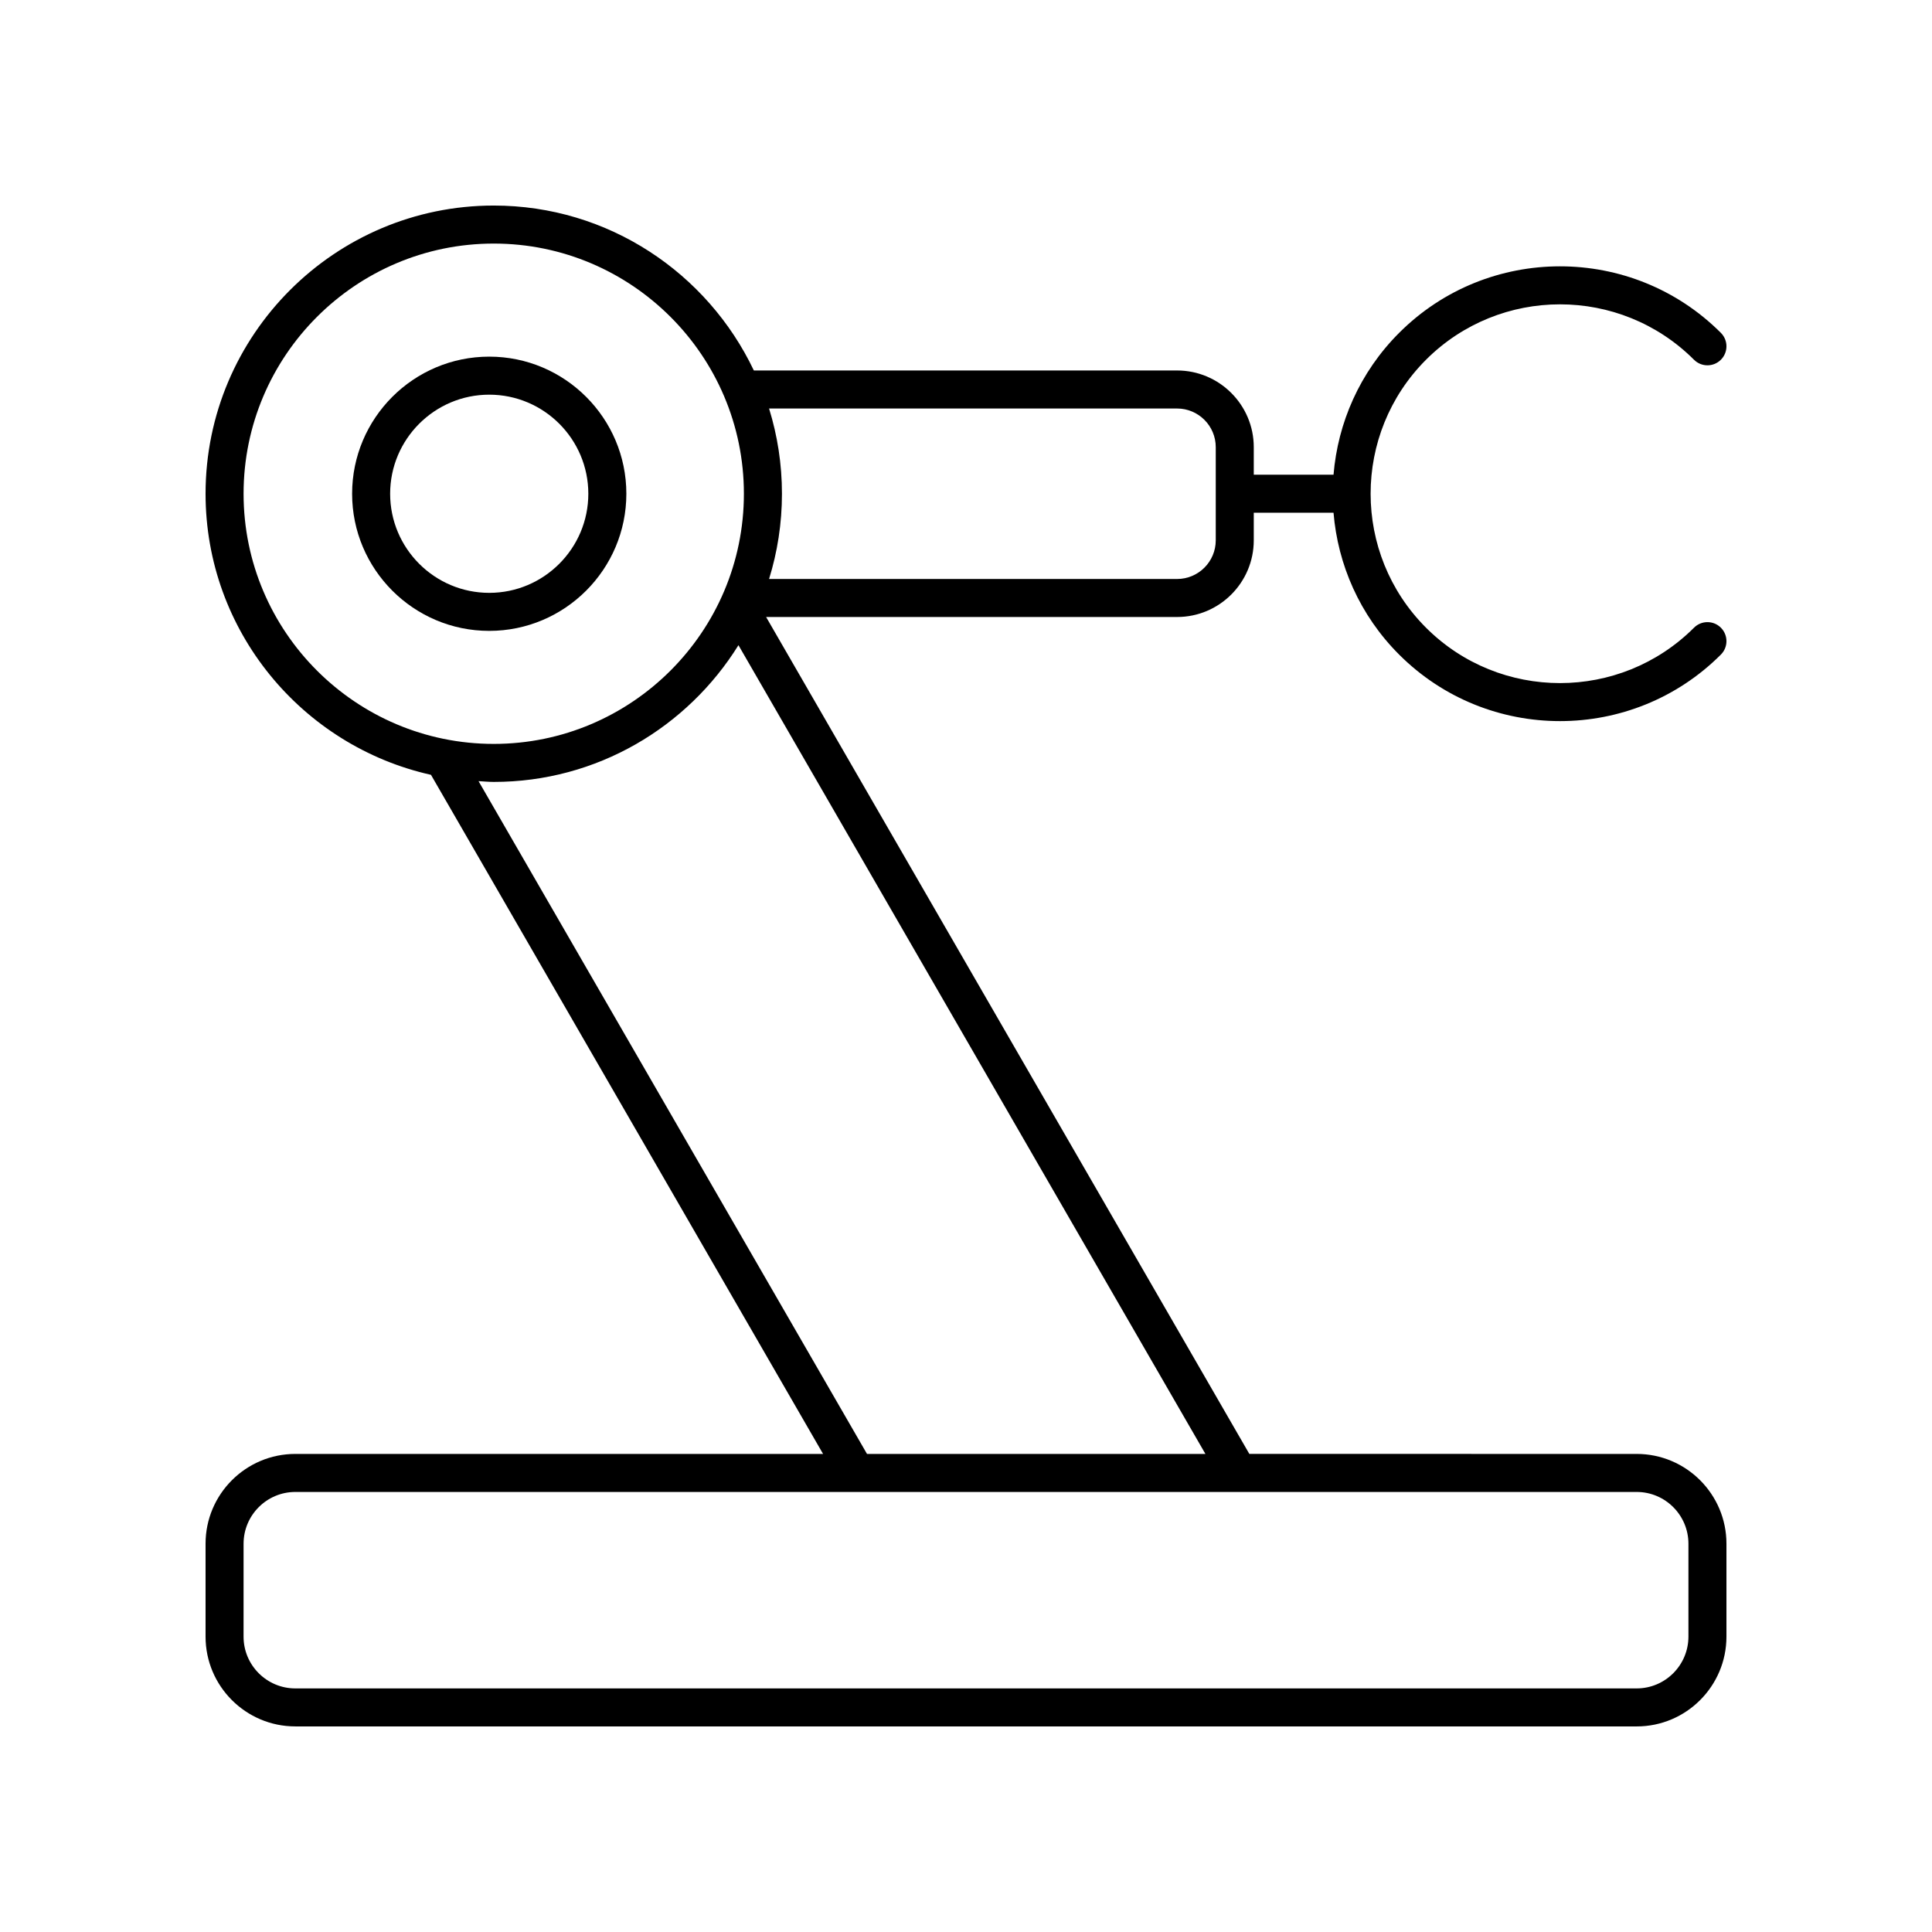<?xml version="1.0" encoding="UTF-8"?>
<!-- Uploaded to: ICON Repo, www.svgrepo.com, Generator: ICON Repo Mixer Tools -->
<svg fill="#000000" width="800px" height="800px" version="1.1" viewBox="144 144 512 512" xmlns="http://www.w3.org/2000/svg">
 <g>
  <path d="m309.99 274.85c0-20.035-16.297-36.336-36.336-36.336-20.043 0-36.34 16.297-36.34 36.336 0 20.035 16.297 36.34 36.34 36.34 20.031 0 36.336-16.305 36.336-36.34zm-36.336 26.262c-14.48 0-26.262-11.777-26.262-26.262 0-14.48 11.785-26.258 26.262-26.258 14.48 0 26.258 11.777 26.258 26.258 0 14.48-11.777 26.262-26.258 26.262z"/>
  <path d="m222.27 601.52h355.47c13.113 0 23.785-10.672 23.785-23.789v-24.637c0-13.121-10.672-23.789-23.789-23.789l-102.65-0.004-128.06-221.79h108.91c11.211 0 20.324-9.117 20.324-20.324v-7.305h21.137c1.137 13.719 6.918 27.121 17.387 37.59 11.754 11.754 27.191 17.629 42.633 17.629 15.441 0 30.879-5.875 42.633-17.629 1.969-1.969 1.969-5.152 0-7.125-1.969-1.969-5.152-1.969-7.125 0-19.578 19.566-51.43 19.574-71.016 0-19.578-19.578-19.578-51.434 0-71.012 19.582-19.578 51.434-19.578 71.016 0 1.969 1.969 5.152 1.969 7.125 0 1.969-1.969 1.969-5.152 0-7.125-23.508-23.508-61.758-23.508-85.266 0-10.473 10.473-16.246 23.875-17.387 37.594h-21.137v-7.305c0-11.203-9.117-20.32-20.324-20.32h-112.16c-12.277-25.793-38.516-43.707-68.93-43.707-42.109 0-76.371 34.258-76.371 76.371 0 36.395 25.609 66.875 59.738 74.492l103.91 179.97h-139.86c-13.121 0-23.789 10.672-23.789 23.789v24.637c0 13.113 10.668 23.785 23.789 23.785zm233.67-349.26c5.652 0 10.246 4.594 10.246 10.242v24.688c0 5.652-4.594 10.246-10.246 10.246h-108.13c2.215-7.144 3.414-14.727 3.414-22.59 0-7.859-1.199-15.441-3.414-22.586zm-247.39 22.586c0-36.559 29.738-66.297 66.297-66.297 36.555 0 66.293 29.738 66.293 66.297 0 36.555-29.734 66.297-66.293 66.297s-66.297-29.742-66.297-66.297zm62.266 76.164c1.344 0.07 2.672 0.207 4.031 0.207 27.379 0 51.367-14.531 64.852-36.238l123.75 214.33h-89.684zm-62.266 202.09c0-7.562 6.152-13.715 13.715-13.715h355.47c7.562 0 13.715 6.152 13.715 13.715v24.637c-0.008 7.559-6.16 13.711-13.719 13.711h-355.47c-7.562 0-13.715-6.152-13.715-13.711z"/>
 </g>
</svg>